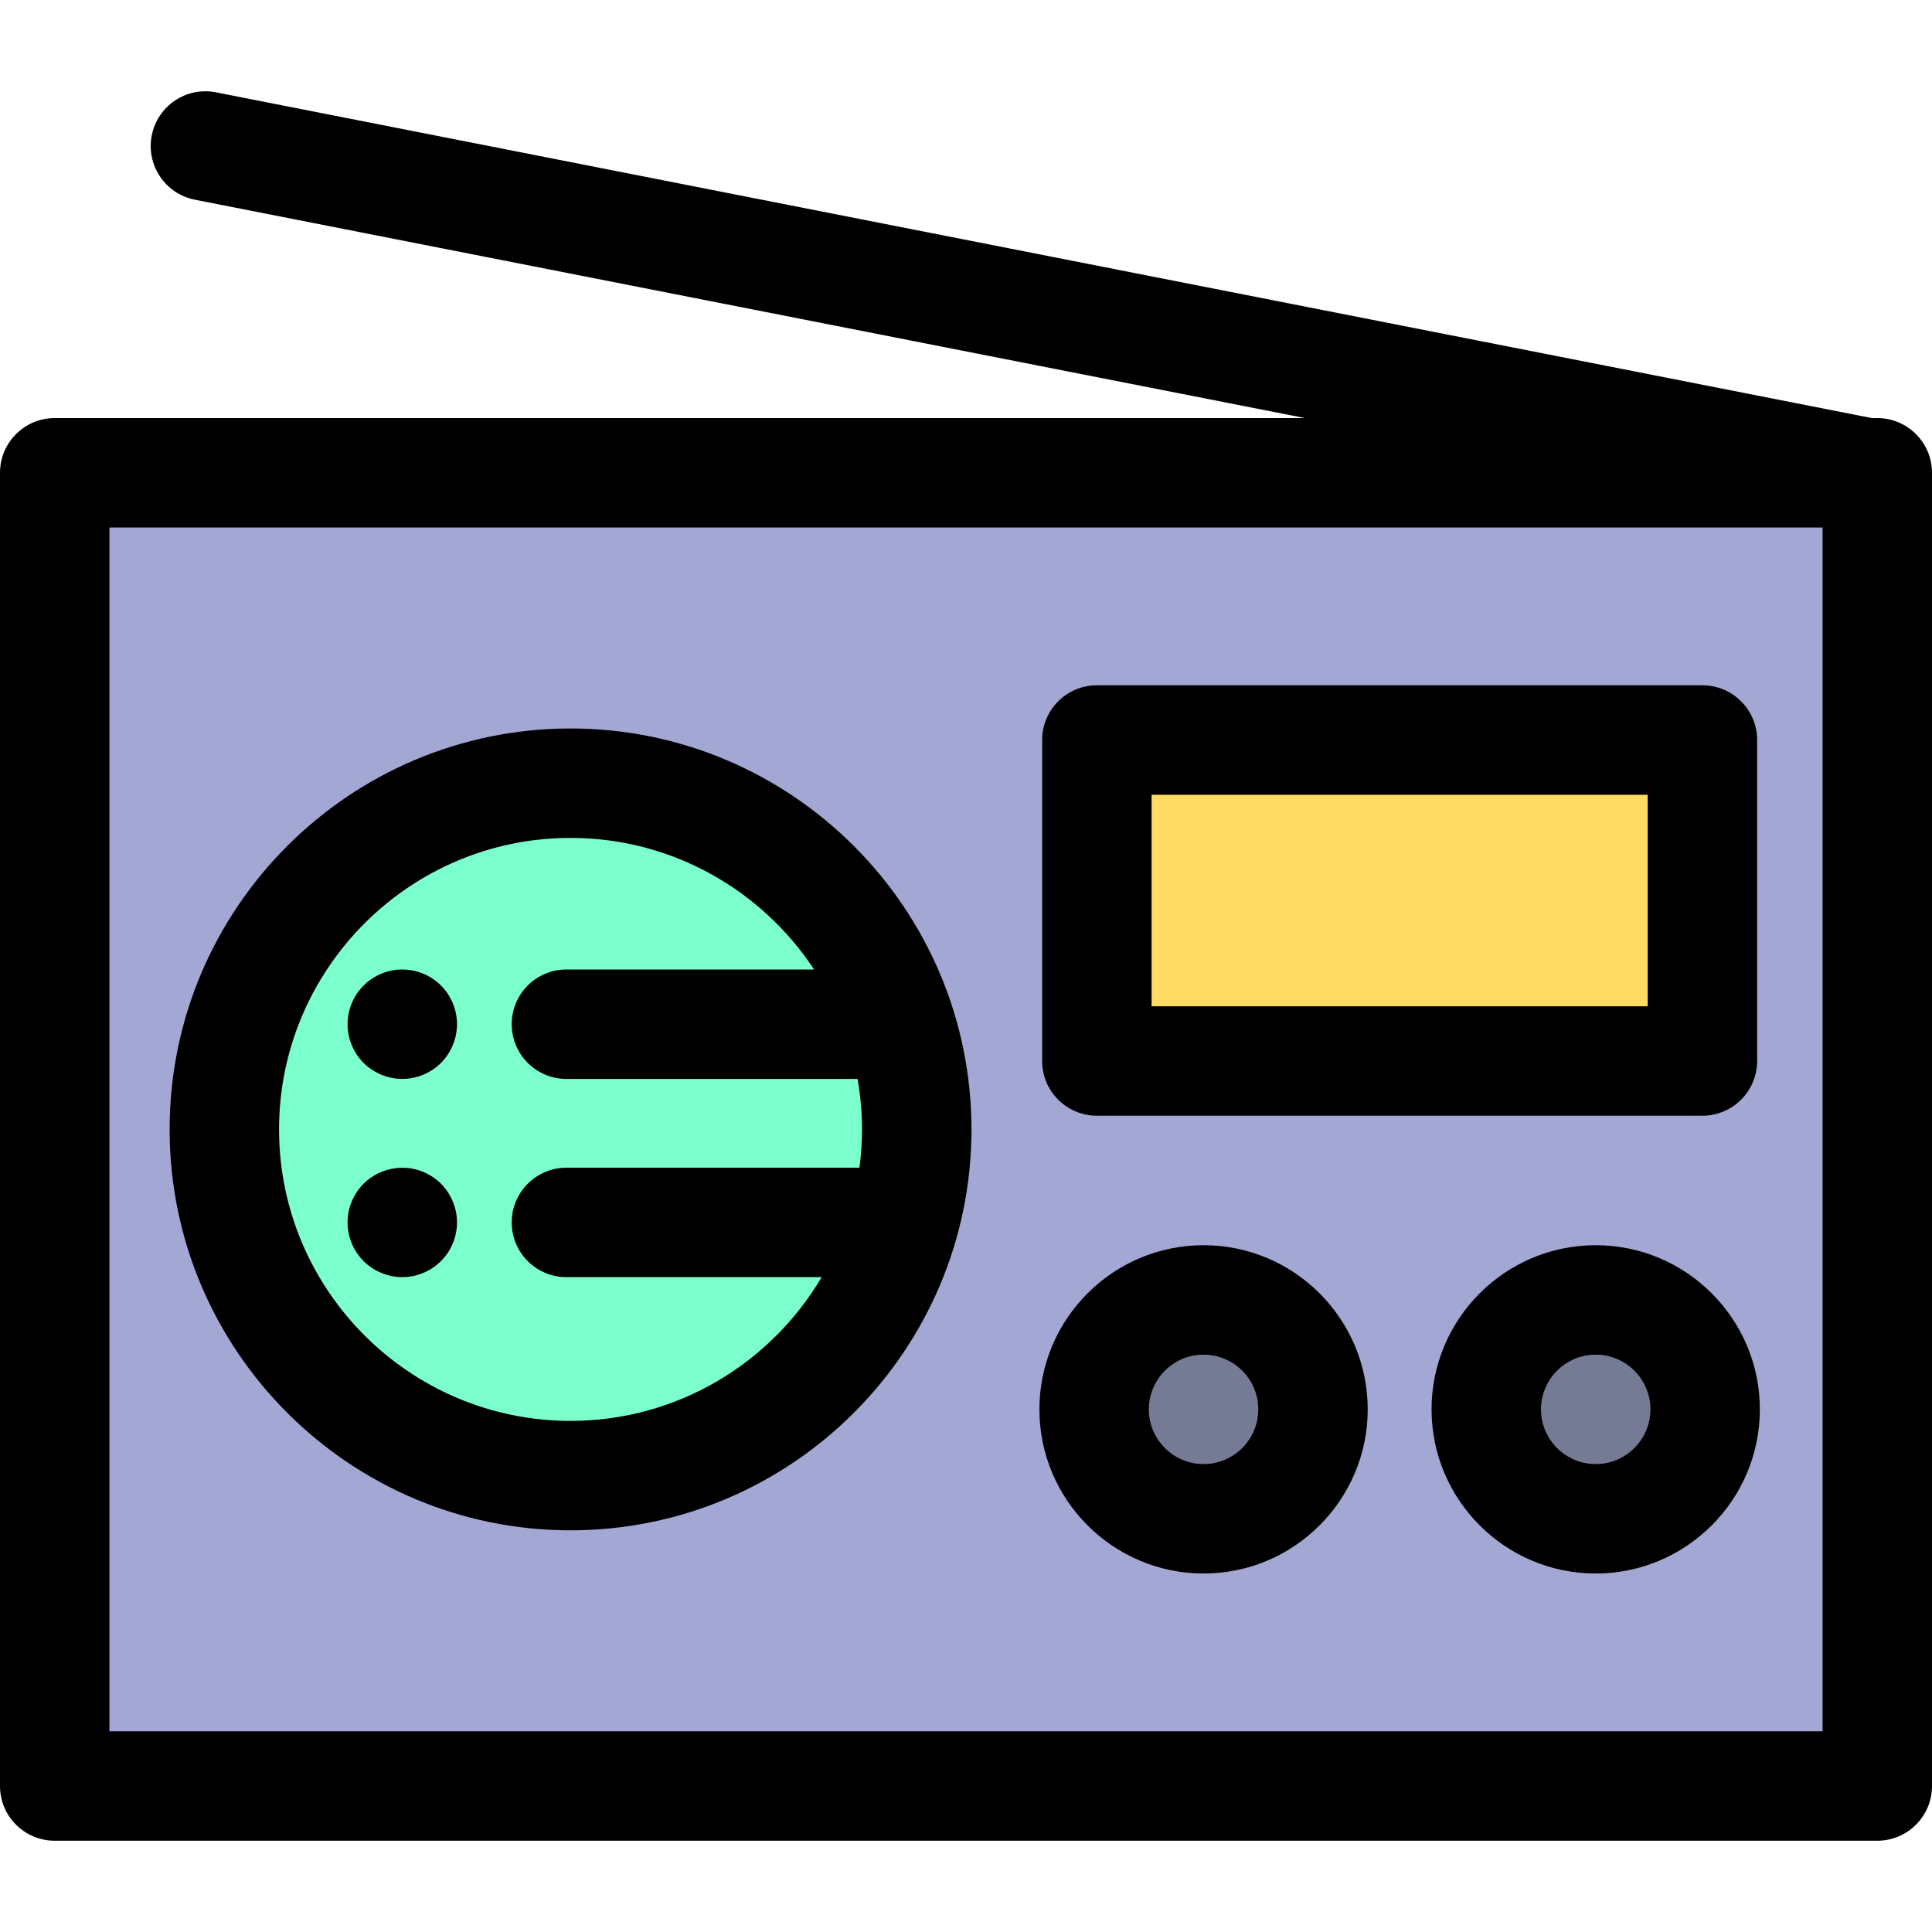 <?xml version="1.0" encoding="iso-8859-1"?>
<!-- Uploaded to: SVG Repo, www.svgrepo.com, Generator: SVG Repo Mixer Tools -->
<svg version="1.1" id="Layer_1" xmlns="http://www.w3.org/2000/svg" xmlns:xlink="http://www.w3.org/1999/xlink" 
	 viewBox="0 0 512 512" xml:space="preserve">
<rect x="14.501" y="125.301" style="fill:#A2A8D3;" width="483.003" height="348.016"/>
<path d="M497.499,110.795h-1.437L57.24,24.468c-7.864-1.557-15.481,3.57-17.027,11.428c-1.546,7.858,3.572,15.482,11.429,17.027
	l294.178,57.871H14.501C6.492,110.793,0,117.287,0,125.294V473.31c0,8.007,6.492,14.501,14.501,14.501h482.999
	c8.009,0,14.501-6.493,14.501-14.501V125.294C512,117.287,505.508,110.795,497.499,110.795z M482.999,458.811H29.001V139.796
	h453.997V458.811z"/>
<circle style="fill:#7BFFCD;" cx="151.199" cy="299.309" r="91.746"/>
<rect x="290.681" y="196.108" style="fill:#FFDC64;" width="160.479" height="85.064"/>
<path d="M451.155,295.675H290.681c-8.009,0-14.501-6.493-14.501-14.501v-85.064c0-8.007,6.492-14.501,14.501-14.501h160.475
	c8.009,0,14.501,6.493,14.501,14.501v85.064C465.656,289.182,459.164,295.675,451.155,295.675z M305.181,266.674h131.473v-56.063
	H305.181V266.674z"/>
<circle style="fill:#767B95;" cx="422.883" cy="373.495" r="29.001"/>
<path d="M422.879,416.997c-23.987,0-43.502-19.515-43.502-43.502s19.515-43.502,43.502-43.502c23.987,0,43.502,19.515,43.502,43.502
	S446.866,416.997,422.879,416.997z M422.879,358.994c-7.996,0-14.501,6.505-14.501,14.501c0,7.996,6.505,14.501,14.501,14.501
	c7.996,0,14.501-6.505,14.501-14.501C437.38,365.499,430.875,358.994,422.879,358.994z"/>
<circle style="fill:#767B95;" cx="318.957" cy="373.495" r="29.001"/>
<path d="M318.957,416.997c-23.987,0-43.502-19.515-43.502-43.502s19.515-43.502,43.502-43.502c23.987,0,43.502,19.515,43.502,43.502
	S342.944,416.997,318.957,416.997z M318.957,358.994c-7.996,0-14.501,6.505-14.501,14.501c0,7.996,6.505,14.501,14.501,14.501
	c7.996,0,14.501-6.505,14.501-14.501C333.458,365.499,326.953,358.994,318.957,358.994z"/>
<path d="M106.613,338.454c-0.957,0-1.9-0.1-2.842-0.289c-0.914-0.174-1.827-0.464-2.712-0.827c-0.87-0.363-1.711-0.814-2.494-1.334
	c-0.798-0.522-1.537-1.131-2.219-1.798c-0.667-0.667-1.262-1.407-1.798-2.204c-0.522-0.783-0.972-1.624-1.334-2.496
	c-0.363-0.883-0.638-1.798-0.827-2.712c-0.189-0.941-0.276-1.9-0.276-2.842c0-0.941,0.087-1.9,0.276-2.826
	c0.189-0.93,0.464-1.843,0.827-2.712c0.363-0.885,0.812-1.726,1.334-2.509c0.537-0.798,1.131-1.537,1.798-2.204
	c3.379-3.364,8.396-4.917,13.094-3.959c0.928,0.174,1.842,0.464,2.712,0.827s1.726,0.812,2.509,1.334
	c0.798,0.522,1.537,1.131,2.204,1.798c0.667,0.667,1.276,1.407,1.798,2.204c0.522,0.783,0.972,1.624,1.334,2.509
	c0.363,0.87,0.638,1.782,0.827,2.712c0.189,0.928,0.29,1.885,0.29,2.826c0,0.943-0.102,1.901-0.29,2.842
	c-0.189,0.914-0.464,1.829-0.827,2.712c-0.363,0.871-0.812,1.713-1.334,2.496c-0.522,0.798-1.131,1.537-1.798,2.204
	c-0.667,0.667-1.407,1.276-2.204,1.798c-0.783,0.521-1.639,0.972-2.509,1.334c-0.87,0.362-1.784,0.652-2.712,0.827
	C108.498,338.352,107.556,338.454,106.613,338.454z"/>
<path d="M151.201,193.054c-58.586,0-106.249,47.662-106.249,106.249s47.664,106.248,106.249,106.248s106.248-47.662,106.248-106.248
	S209.787,193.054,151.201,193.054z M151.201,376.55c-42.594,0-77.248-34.652-77.248-77.247s34.654-77.247,77.248-77.247
	c26.952,0,50.712,13.884,64.538,34.868h-65.629c-8.009,0-14.501,6.493-14.501,14.501c0,8.007,6.492,14.501,14.501,14.501h77.154
	c0.763,4.349,1.183,8.814,1.183,13.378c0,3.442-0.249,6.825-0.687,10.15h-77.65c-8.009,0-14.501,6.493-14.501,14.501
	c0,8.007,6.492,14.501,14.501,14.501h67.641C204.301,361.232,179.514,376.55,151.201,376.55z"/>
<path d="M106.613,285.918c-0.957,0-1.9-0.088-2.842-0.276c-0.928-0.189-1.842-0.463-2.712-0.825s-1.711-0.814-2.494-1.336
	c-0.798-0.521-1.537-1.13-2.204-1.797c-0.667-0.667-1.276-1.421-1.813-2.206c-0.522-0.798-0.972-1.639-1.334-2.507
	c-0.363-0.871-0.638-1.784-0.827-2.712c-0.189-0.943-0.276-1.885-0.276-2.842c0-0.943,0.087-1.885,0.276-2.828
	c0.189-0.928,0.464-1.842,0.827-2.712s0.812-1.724,1.334-2.507c0.537-0.783,1.146-1.524,1.813-2.191
	c0.667-0.682,1.407-1.276,2.204-1.813c0.783-0.521,1.624-0.972,2.494-1.334c0.87-0.363,1.784-0.637,2.712-0.825
	c1.871-0.378,3.799-0.378,5.67,0c0.928,0.189,1.842,0.463,2.712,0.825c0.885,0.363,1.726,0.813,2.509,1.334
	c0.798,0.537,1.537,1.131,2.204,1.813c0.667,0.667,1.276,1.408,1.798,2.191c0.522,0.783,0.972,1.639,1.334,2.507
	c0.363,0.871,0.638,1.784,0.827,2.712c0.189,0.943,0.29,1.885,0.29,2.828c0,0.957-0.102,1.9-0.29,2.842
	c-0.188,0.928-0.464,1.842-0.827,2.712c-0.363,0.87-0.812,1.711-1.334,2.507c-0.522,0.783-1.131,1.539-1.798,2.206
	c-0.667,0.667-1.407,1.276-2.204,1.797c-0.783,0.522-1.624,0.973-2.509,1.336c-0.87,0.363-1.784,0.637-2.712,0.825
	C108.513,285.831,107.556,285.918,106.613,285.918z"/>
</svg>